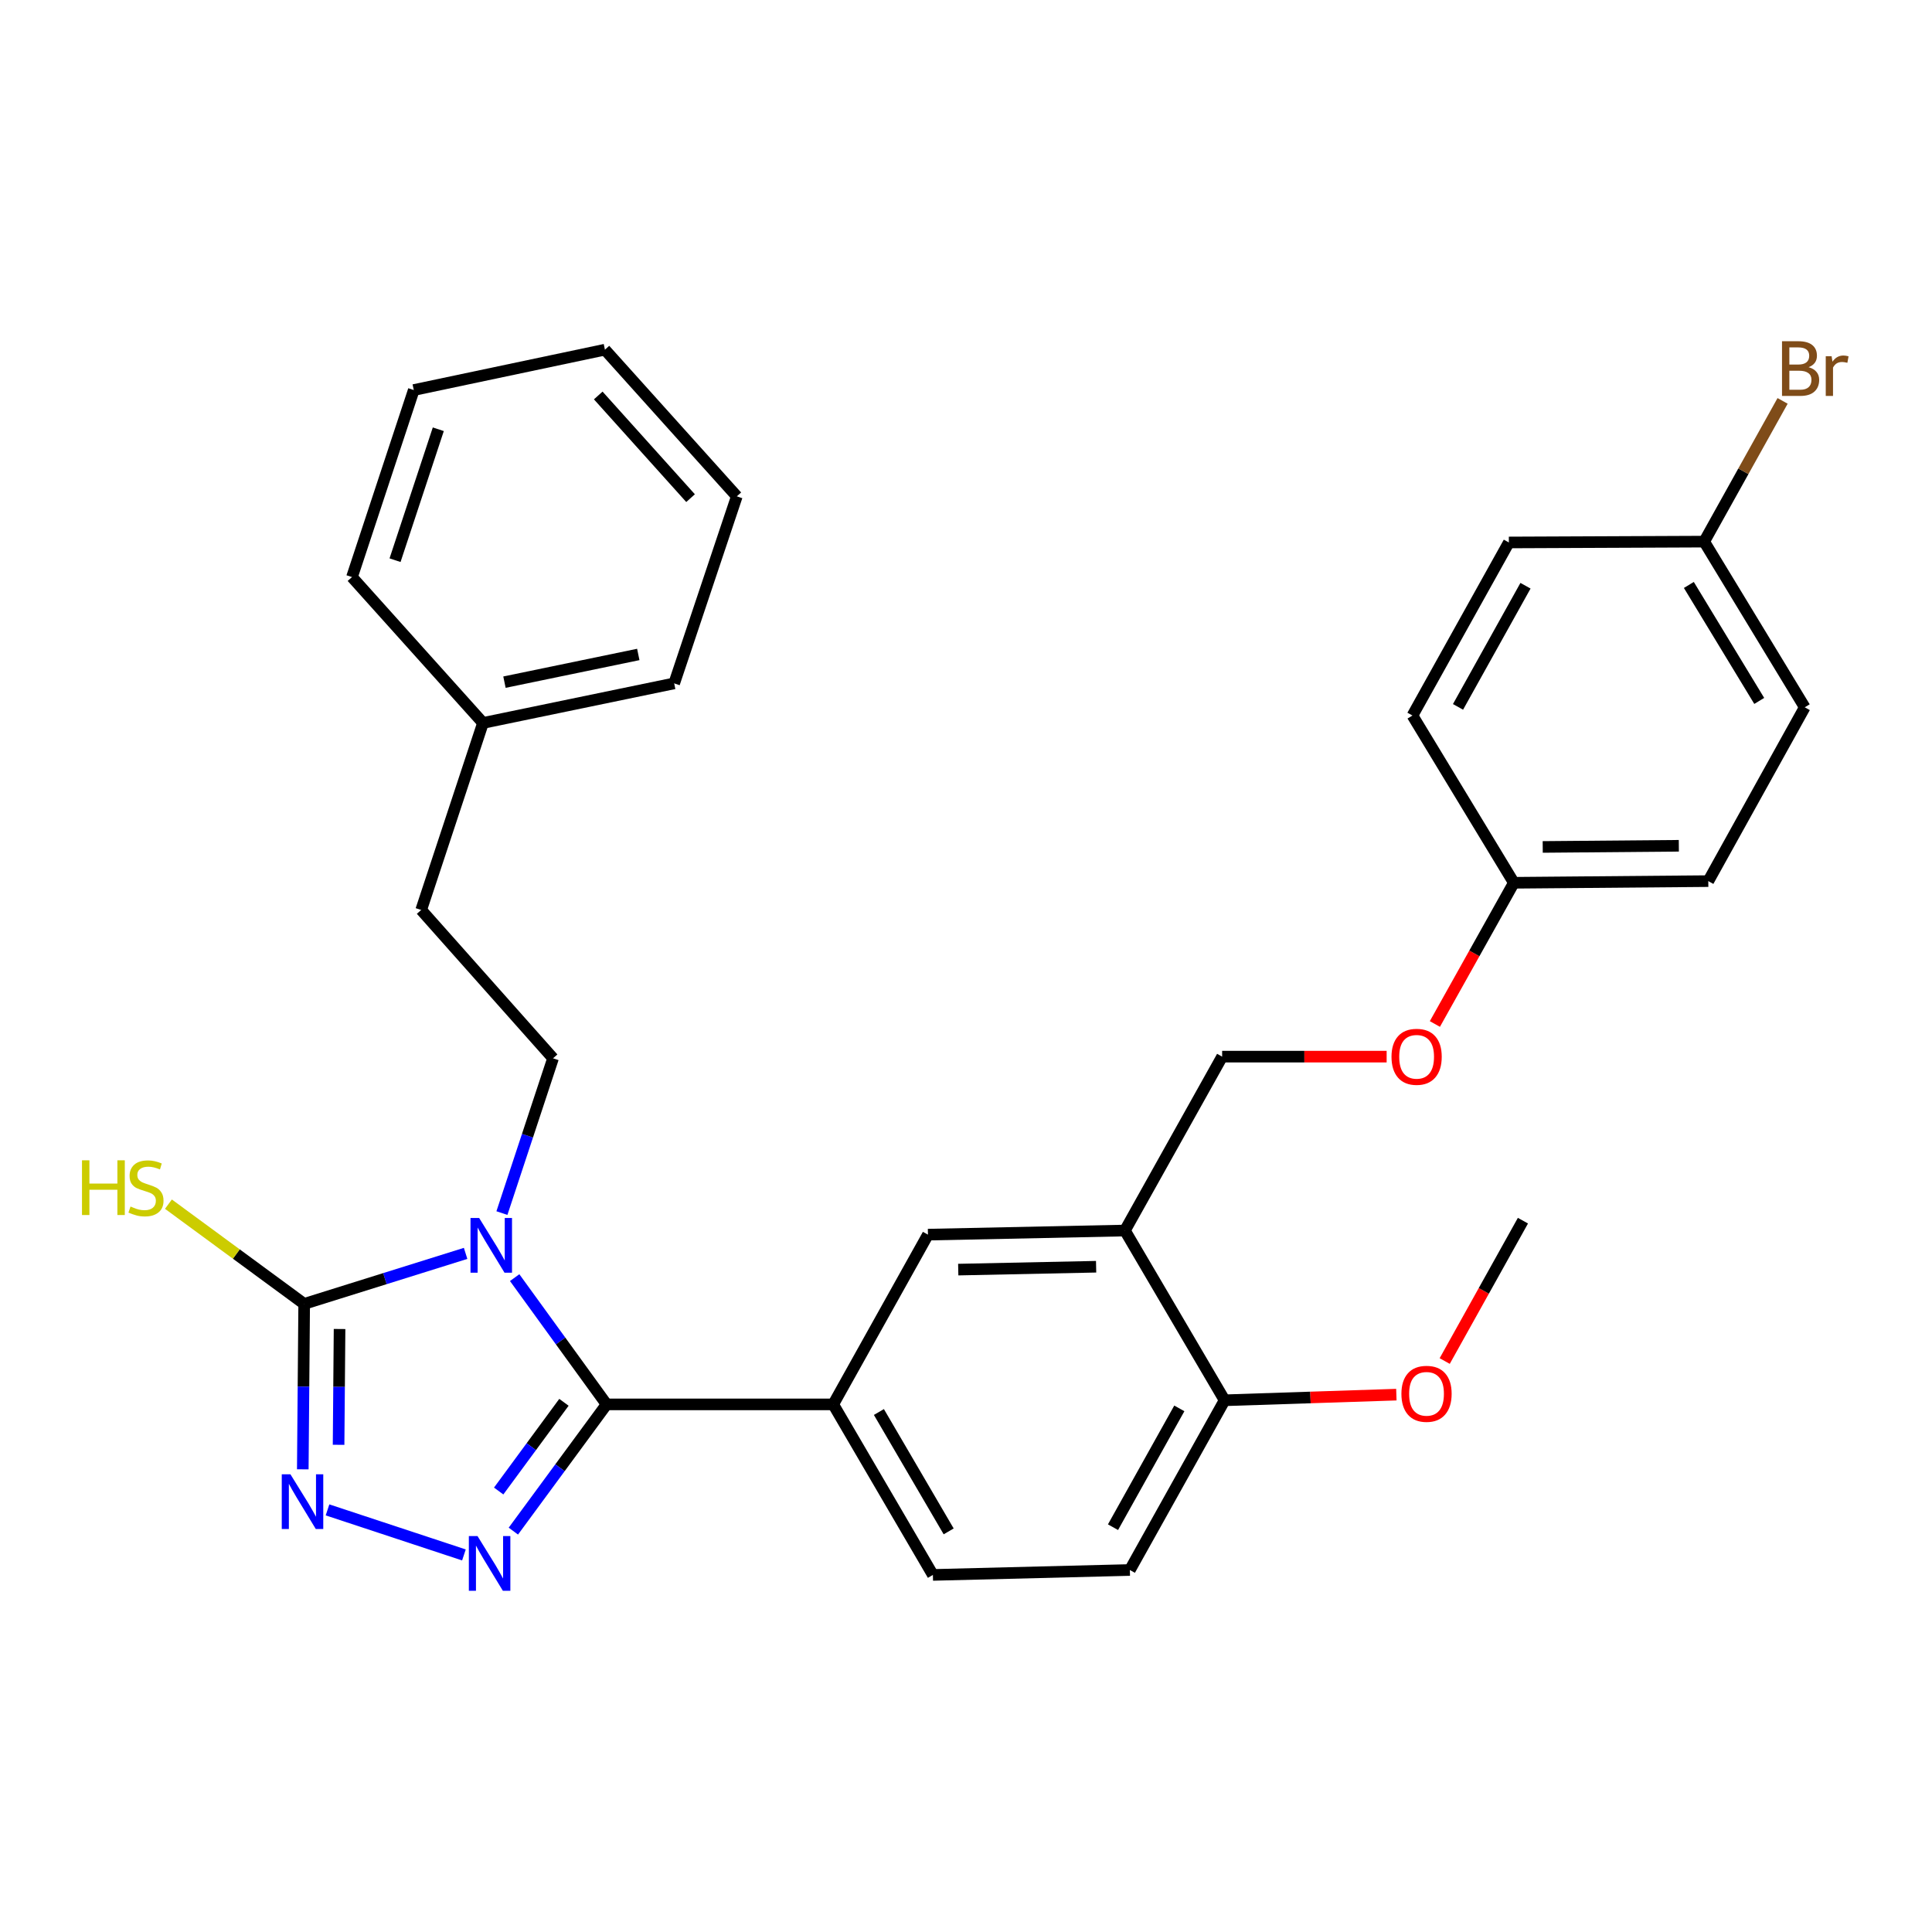 <?xml version='1.0' encoding='iso-8859-1'?>
<svg version='1.1' baseProfile='full'
              xmlns='http://www.w3.org/2000/svg'
                      xmlns:rdkit='http://www.rdkit.org/xml'
                      xmlns:xlink='http://www.w3.org/1999/xlink'
                  xml:space='preserve'
width='1000px' height='1000px' viewBox='0 0 1000 1000'>
<!-- END OF HEADER -->
<rect style='opacity:1.0;fill:#FFFFFF;stroke:none' width='1000' height='1000' x='0' y='0'> </rect>
<path class='bond-0' d='M 266.389,661.299 L 290.18,694.104' style='fill:none;fill-rule:evenodd;stroke:#0000FF;stroke-width:6px;stroke-linecap:butt;stroke-linejoin:miter;stroke-opacity:1' />
<path class='bond-0' d='M 290.18,694.104 L 313.971,726.91' style='fill:none;fill-rule:evenodd;stroke:#000000;stroke-width:6px;stroke-linecap:butt;stroke-linejoin:miter;stroke-opacity:1' />
<path class='bond-2' d='M 240.999,648.75 L 199.22,661.82' style='fill:none;fill-rule:evenodd;stroke:#0000FF;stroke-width:6px;stroke-linecap:butt;stroke-linejoin:miter;stroke-opacity:1' />
<path class='bond-2' d='M 199.22,661.82 L 157.441,674.89' style='fill:none;fill-rule:evenodd;stroke:#000000;stroke-width:6px;stroke-linecap:butt;stroke-linejoin:miter;stroke-opacity:1' />
<path class='bond-6' d='M 259.795,627.888 L 273.026,587.83' style='fill:none;fill-rule:evenodd;stroke:#0000FF;stroke-width:6px;stroke-linecap:butt;stroke-linejoin:miter;stroke-opacity:1' />
<path class='bond-6' d='M 273.026,587.83 L 286.257,547.773' style='fill:none;fill-rule:evenodd;stroke:#000000;stroke-width:6px;stroke-linecap:butt;stroke-linejoin:miter;stroke-opacity:1' />
<path class='bond-1' d='M 313.971,726.91 L 289.842,759.709' style='fill:none;fill-rule:evenodd;stroke:#000000;stroke-width:6px;stroke-linecap:butt;stroke-linejoin:miter;stroke-opacity:1' />
<path class='bond-1' d='M 289.842,759.709 L 265.713,792.508' style='fill:none;fill-rule:evenodd;stroke:#0000FF;stroke-width:6px;stroke-linecap:butt;stroke-linejoin:miter;stroke-opacity:1' />
<path class='bond-1' d='M 291.894,725.833 L 275.003,748.792' style='fill:none;fill-rule:evenodd;stroke:#000000;stroke-width:6px;stroke-linecap:butt;stroke-linejoin:miter;stroke-opacity:1' />
<path class='bond-1' d='M 275.003,748.792 L 258.113,771.752' style='fill:none;fill-rule:evenodd;stroke:#0000FF;stroke-width:6px;stroke-linecap:butt;stroke-linejoin:miter;stroke-opacity:1' />
<path class='bond-4' d='M 313.971,726.91 L 431.274,726.91' style='fill:none;fill-rule:evenodd;stroke:#000000;stroke-width:6px;stroke-linecap:butt;stroke-linejoin:miter;stroke-opacity:1' />
<path class='bond-30' d='M 240.127,804.833 L 169.521,781.514' style='fill:none;fill-rule:evenodd;stroke:#0000FF;stroke-width:6px;stroke-linecap:butt;stroke-linejoin:miter;stroke-opacity:1' />
<path class='bond-3' d='M 157.441,674.89 L 157.081,717.706' style='fill:none;fill-rule:evenodd;stroke:#000000;stroke-width:6px;stroke-linecap:butt;stroke-linejoin:miter;stroke-opacity:1' />
<path class='bond-3' d='M 157.081,717.706 L 156.722,760.522' style='fill:none;fill-rule:evenodd;stroke:#0000FF;stroke-width:6px;stroke-linecap:butt;stroke-linejoin:miter;stroke-opacity:1' />
<path class='bond-3' d='M 175.754,687.889 L 175.502,717.861' style='fill:none;fill-rule:evenodd;stroke:#000000;stroke-width:6px;stroke-linecap:butt;stroke-linejoin:miter;stroke-opacity:1' />
<path class='bond-3' d='M 175.502,717.861 L 175.25,747.832' style='fill:none;fill-rule:evenodd;stroke:#0000FF;stroke-width:6px;stroke-linecap:butt;stroke-linejoin:miter;stroke-opacity:1' />
<path class='bond-10' d='M 157.441,674.89 L 122.31,649.08' style='fill:none;fill-rule:evenodd;stroke:#000000;stroke-width:6px;stroke-linecap:butt;stroke-linejoin:miter;stroke-opacity:1' />
<path class='bond-10' d='M 122.31,649.08 L 87.178,623.271' style='fill:none;fill-rule:evenodd;stroke:#CCCC00;stroke-width:6px;stroke-linecap:butt;stroke-linejoin:miter;stroke-opacity:1' />
<path class='bond-7' d='M 431.274,726.91 L 480.305,639.05' style='fill:none;fill-rule:evenodd;stroke:#000000;stroke-width:6px;stroke-linecap:butt;stroke-linejoin:miter;stroke-opacity:1' />
<path class='bond-11' d='M 431.274,726.91 L 482.864,815.178' style='fill:none;fill-rule:evenodd;stroke:#000000;stroke-width:6px;stroke-linecap:butt;stroke-linejoin:miter;stroke-opacity:1' />
<path class='bond-11' d='M 454.917,730.855 L 491.029,792.643' style='fill:none;fill-rule:evenodd;stroke:#000000;stroke-width:6px;stroke-linecap:butt;stroke-linejoin:miter;stroke-opacity:1' />
<path class='bond-5' d='M 582.257,636.922 L 480.305,639.05' style='fill:none;fill-rule:evenodd;stroke:#000000;stroke-width:6px;stroke-linecap:butt;stroke-linejoin:miter;stroke-opacity:1' />
<path class='bond-5' d='M 567.349,655.658 L 495.983,657.148' style='fill:none;fill-rule:evenodd;stroke:#000000;stroke-width:6px;stroke-linecap:butt;stroke-linejoin:miter;stroke-opacity:1' />
<path class='bond-8' d='M 582.257,636.922 L 633.857,724.781' style='fill:none;fill-rule:evenodd;stroke:#000000;stroke-width:6px;stroke-linecap:butt;stroke-linejoin:miter;stroke-opacity:1' />
<path class='bond-9' d='M 582.257,636.922 L 632.578,546.913' style='fill:none;fill-rule:evenodd;stroke:#000000;stroke-width:6px;stroke-linecap:butt;stroke-linejoin:miter;stroke-opacity:1' />
<path class='bond-14' d='M 286.257,547.773 L 218.006,470.997' style='fill:none;fill-rule:evenodd;stroke:#000000;stroke-width:6px;stroke-linecap:butt;stroke-linejoin:miter;stroke-opacity:1' />
<path class='bond-18' d='M 633.857,724.781 L 678.305,723.323' style='fill:none;fill-rule:evenodd;stroke:#000000;stroke-width:6px;stroke-linecap:butt;stroke-linejoin:miter;stroke-opacity:1' />
<path class='bond-18' d='M 678.305,723.323 L 722.753,721.865' style='fill:none;fill-rule:evenodd;stroke:#FF0000;stroke-width:6px;stroke-linecap:butt;stroke-linejoin:miter;stroke-opacity:1' />
<path class='bond-31' d='M 633.857,724.781 L 584.816,812.63' style='fill:none;fill-rule:evenodd;stroke:#000000;stroke-width:6px;stroke-linecap:butt;stroke-linejoin:miter;stroke-opacity:1' />
<path class='bond-31' d='M 610.416,728.979 L 576.087,790.474' style='fill:none;fill-rule:evenodd;stroke:#000000;stroke-width:6px;stroke-linecap:butt;stroke-linejoin:miter;stroke-opacity:1' />
<path class='bond-13' d='M 632.578,546.913 L 675.151,546.913' style='fill:none;fill-rule:evenodd;stroke:#000000;stroke-width:6px;stroke-linecap:butt;stroke-linejoin:miter;stroke-opacity:1' />
<path class='bond-13' d='M 675.151,546.913 L 717.724,546.913' style='fill:none;fill-rule:evenodd;stroke:#FF0000;stroke-width:6px;stroke-linecap:butt;stroke-linejoin:miter;stroke-opacity:1' />
<path class='bond-12' d='M 482.864,815.178 L 584.816,812.63' style='fill:none;fill-rule:evenodd;stroke:#000000;stroke-width:6px;stroke-linecap:butt;stroke-linejoin:miter;stroke-opacity:1' />
<path class='bond-15' d='M 742.691,530.015 L 763.131,493.47' style='fill:none;fill-rule:evenodd;stroke:#FF0000;stroke-width:6px;stroke-linecap:butt;stroke-linejoin:miter;stroke-opacity:1' />
<path class='bond-15' d='M 763.131,493.47 L 783.571,456.925' style='fill:none;fill-rule:evenodd;stroke:#000000;stroke-width:6px;stroke-linecap:butt;stroke-linejoin:miter;stroke-opacity:1' />
<path class='bond-23' d='M 218.006,470.997 L 249.998,374.193' style='fill:none;fill-rule:evenodd;stroke:#000000;stroke-width:6px;stroke-linecap:butt;stroke-linejoin:miter;stroke-opacity:1' />
<path class='bond-19' d='M 783.571,456.925 L 731.091,370.355' style='fill:none;fill-rule:evenodd;stroke:#000000;stroke-width:6px;stroke-linecap:butt;stroke-linejoin:miter;stroke-opacity:1' />
<path class='bond-20' d='M 783.571,456.925 L 884.213,456.065' style='fill:none;fill-rule:evenodd;stroke:#000000;stroke-width:6px;stroke-linecap:butt;stroke-linejoin:miter;stroke-opacity:1' />
<path class='bond-20' d='M 798.51,438.375 L 868.96,437.773' style='fill:none;fill-rule:evenodd;stroke:#000000;stroke-width:6px;stroke-linecap:butt;stroke-linejoin:miter;stroke-opacity:1' />
<path class='bond-16' d='M 882.084,280.346 L 934.135,366.098' style='fill:none;fill-rule:evenodd;stroke:#000000;stroke-width:6px;stroke-linecap:butt;stroke-linejoin:miter;stroke-opacity:1' />
<path class='bond-16' d='M 874.145,302.768 L 910.58,362.793' style='fill:none;fill-rule:evenodd;stroke:#000000;stroke-width:6px;stroke-linecap:butt;stroke-linejoin:miter;stroke-opacity:1' />
<path class='bond-17' d='M 882.084,280.346 L 902.377,243.924' style='fill:none;fill-rule:evenodd;stroke:#000000;stroke-width:6px;stroke-linecap:butt;stroke-linejoin:miter;stroke-opacity:1' />
<path class='bond-17' d='M 902.377,243.924 L 922.669,207.501' style='fill:none;fill-rule:evenodd;stroke:#7F4C19;stroke-width:6px;stroke-linecap:butt;stroke-linejoin:miter;stroke-opacity:1' />
<path class='bond-33' d='M 882.084,280.346 L 780.982,280.776' style='fill:none;fill-rule:evenodd;stroke:#000000;stroke-width:6px;stroke-linecap:butt;stroke-linejoin:miter;stroke-opacity:1' />
<path class='bond-24' d='M 747.777,704.47 L 768.023,668.142' style='fill:none;fill-rule:evenodd;stroke:#FF0000;stroke-width:6px;stroke-linecap:butt;stroke-linejoin:miter;stroke-opacity:1' />
<path class='bond-24' d='M 768.023,668.142 L 788.269,631.815' style='fill:none;fill-rule:evenodd;stroke:#000000;stroke-width:6px;stroke-linecap:butt;stroke-linejoin:miter;stroke-opacity:1' />
<path class='bond-22' d='M 731.091,370.355 L 780.982,280.776' style='fill:none;fill-rule:evenodd;stroke:#000000;stroke-width:6px;stroke-linecap:butt;stroke-linejoin:miter;stroke-opacity:1' />
<path class='bond-22' d='M 754.668,365.881 L 789.592,303.176' style='fill:none;fill-rule:evenodd;stroke:#000000;stroke-width:6px;stroke-linecap:butt;stroke-linejoin:miter;stroke-opacity:1' />
<path class='bond-21' d='M 884.213,456.065 L 934.135,366.098' style='fill:none;fill-rule:evenodd;stroke:#000000;stroke-width:6px;stroke-linecap:butt;stroke-linejoin:miter;stroke-opacity:1' />
<path class='bond-25' d='M 249.998,374.193 L 348.951,353.714' style='fill:none;fill-rule:evenodd;stroke:#000000;stroke-width:6px;stroke-linecap:butt;stroke-linejoin:miter;stroke-opacity:1' />
<path class='bond-25' d='M 261.108,353.082 L 330.375,338.747' style='fill:none;fill-rule:evenodd;stroke:#000000;stroke-width:6px;stroke-linecap:butt;stroke-linejoin:miter;stroke-opacity:1' />
<path class='bond-26' d='M 249.998,374.193 L 182.187,298.696' style='fill:none;fill-rule:evenodd;stroke:#000000;stroke-width:6px;stroke-linecap:butt;stroke-linejoin:miter;stroke-opacity:1' />
<path class='bond-28' d='M 348.951,353.714 L 381.373,256.91' style='fill:none;fill-rule:evenodd;stroke:#000000;stroke-width:6px;stroke-linecap:butt;stroke-linejoin:miter;stroke-opacity:1' />
<path class='bond-27' d='M 182.187,298.696 L 214.169,201.882' style='fill:none;fill-rule:evenodd;stroke:#000000;stroke-width:6px;stroke-linecap:butt;stroke-linejoin:miter;stroke-opacity:1' />
<path class='bond-27' d='M 204.476,289.952 L 226.863,222.182' style='fill:none;fill-rule:evenodd;stroke:#000000;stroke-width:6px;stroke-linecap:butt;stroke-linejoin:miter;stroke-opacity:1' />
<path class='bond-32' d='M 214.169,201.882 L 313.111,180.994' style='fill:none;fill-rule:evenodd;stroke:#000000;stroke-width:6px;stroke-linecap:butt;stroke-linejoin:miter;stroke-opacity:1' />
<path class='bond-29' d='M 381.373,256.91 L 313.111,180.994' style='fill:none;fill-rule:evenodd;stroke:#000000;stroke-width:6px;stroke-linecap:butt;stroke-linejoin:miter;stroke-opacity:1' />
<path class='bond-29' d='M 357.435,257.84 L 309.652,204.698' style='fill:none;fill-rule:evenodd;stroke:#000000;stroke-width:6px;stroke-linecap:butt;stroke-linejoin:miter;stroke-opacity:1' />
<path  class='atom-0' d='M 248.016 630.437
L 257.296 645.437
Q 258.216 646.917, 259.696 649.597
Q 261.176 652.277, 261.256 652.437
L 261.256 630.437
L 265.016 630.437
L 265.016 658.757
L 261.136 658.757
L 251.176 642.357
Q 250.016 640.437, 248.776 638.237
Q 247.576 636.037, 247.216 635.357
L 247.216 658.757
L 243.536 658.757
L 243.536 630.437
L 248.016 630.437
' fill='#0000FF'/>
<path  class='atom-2' d='M 247.156 795.062
L 256.436 810.062
Q 257.356 811.542, 258.836 814.222
Q 260.316 816.902, 260.396 817.062
L 260.396 795.062
L 264.156 795.062
L 264.156 823.382
L 260.276 823.382
L 250.316 806.982
Q 249.156 805.062, 247.916 802.862
Q 246.716 800.662, 246.356 799.982
L 246.356 823.382
L 242.676 823.382
L 242.676 795.062
L 247.156 795.062
' fill='#0000FF'/>
<path  class='atom-4' d='M 150.321 763.081
L 159.601 778.081
Q 160.521 779.561, 162.001 782.241
Q 163.481 784.921, 163.561 785.081
L 163.561 763.081
L 167.321 763.081
L 167.321 791.401
L 163.441 791.401
L 153.481 775.001
Q 152.321 773.081, 151.081 770.881
Q 149.881 768.681, 149.521 768.001
L 149.521 791.401
L 145.841 791.401
L 145.841 763.081
L 150.321 763.081
' fill='#0000FF'/>
<path  class='atom-11' d='M 42.438 600.574
L 46.278 600.574
L 46.278 612.614
L 60.758 612.614
L 60.758 600.574
L 64.598 600.574
L 64.598 628.894
L 60.758 628.894
L 60.758 615.814
L 46.278 615.814
L 46.278 628.894
L 42.438 628.894
L 42.438 600.574
' fill='#CCCC00'/>
<path  class='atom-11' d='M 67.558 624.494
Q 67.878 624.614, 69.198 625.174
Q 70.518 625.734, 71.958 626.094
Q 73.438 626.414, 74.878 626.414
Q 77.558 626.414, 79.118 625.134
Q 80.678 623.814, 80.678 621.534
Q 80.678 619.974, 79.878 619.014
Q 79.118 618.054, 77.918 617.534
Q 76.718 617.014, 74.718 616.414
Q 72.198 615.654, 70.678 614.934
Q 69.198 614.214, 68.118 612.694
Q 67.078 611.174, 67.078 608.614
Q 67.078 605.054, 69.478 602.854
Q 71.918 600.654, 76.718 600.654
Q 79.998 600.654, 83.718 602.214
L 82.798 605.294
Q 79.398 603.894, 76.838 603.894
Q 74.078 603.894, 72.558 605.054
Q 71.038 606.174, 71.078 608.134
Q 71.078 609.654, 71.838 610.574
Q 72.638 611.494, 73.758 612.014
Q 74.918 612.534, 76.838 613.134
Q 79.398 613.934, 80.918 614.734
Q 82.438 615.534, 83.518 617.174
Q 84.638 618.774, 84.638 621.534
Q 84.638 625.454, 81.998 627.574
Q 79.398 629.654, 75.038 629.654
Q 72.518 629.654, 70.598 629.094
Q 68.718 628.574, 66.478 627.654
L 67.558 624.494
' fill='#CCCC00'/>
<path  class='atom-14' d='M 720.24 546.993
Q 720.24 540.193, 723.6 536.393
Q 726.96 532.593, 733.24 532.593
Q 739.52 532.593, 742.88 536.393
Q 746.24 540.193, 746.24 546.993
Q 746.24 553.873, 742.84 557.793
Q 739.44 561.673, 733.24 561.673
Q 727 561.673, 723.6 557.793
Q 720.24 553.913, 720.24 546.993
M 733.24 558.473
Q 737.56 558.473, 739.88 555.593
Q 742.24 552.673, 742.24 546.993
Q 742.24 541.433, 739.88 538.633
Q 737.56 535.793, 733.24 535.793
Q 728.92 535.793, 726.56 538.593
Q 724.24 541.393, 724.24 546.993
Q 724.24 552.713, 726.56 555.593
Q 728.92 558.473, 733.24 558.473
' fill='#FF0000'/>
<path  class='atom-18' d='M 936.126 190.058
Q 938.846 190.818, 940.206 192.498
Q 941.606 194.138, 941.606 196.578
Q 941.606 200.498, 939.086 202.738
Q 936.606 204.938, 931.886 204.938
L 922.366 204.938
L 922.366 176.618
L 930.726 176.618
Q 935.566 176.618, 938.006 178.578
Q 940.446 180.538, 940.446 184.138
Q 940.446 188.418, 936.126 190.058
M 926.166 179.818
L 926.166 188.698
L 930.726 188.698
Q 933.526 188.698, 934.966 187.578
Q 936.446 186.418, 936.446 184.138
Q 936.446 179.818, 930.726 179.818
L 926.166 179.818
M 931.886 201.738
Q 934.646 201.738, 936.126 200.418
Q 937.606 199.098, 937.606 196.578
Q 937.606 194.258, 935.966 193.098
Q 934.366 191.898, 931.286 191.898
L 926.166 191.898
L 926.166 201.738
L 931.886 201.738
' fill='#7F4C19'/>
<path  class='atom-18' d='M 948.046 184.378
L 948.486 187.218
Q 950.646 184.018, 954.166 184.018
Q 955.286 184.018, 956.806 184.418
L 956.206 187.778
Q 954.486 187.378, 953.526 187.378
Q 951.846 187.378, 950.726 188.058
Q 949.646 188.698, 948.766 190.258
L 948.766 204.938
L 945.006 204.938
L 945.006 184.378
L 948.046 184.378
' fill='#7F4C19'/>
<path  class='atom-19' d='M 725.368 721.433
Q 725.368 714.633, 728.728 710.833
Q 732.088 707.033, 738.368 707.033
Q 744.648 707.033, 748.008 710.833
Q 751.368 714.633, 751.368 721.433
Q 751.368 728.313, 747.968 732.233
Q 744.568 736.113, 738.368 736.113
Q 732.128 736.113, 728.728 732.233
Q 725.368 728.353, 725.368 721.433
M 738.368 732.913
Q 742.688 732.913, 745.008 730.033
Q 747.368 727.113, 747.368 721.433
Q 747.368 715.873, 745.008 713.073
Q 742.688 710.233, 738.368 710.233
Q 734.048 710.233, 731.688 713.033
Q 729.368 715.833, 729.368 721.433
Q 729.368 727.153, 731.688 730.033
Q 734.048 732.913, 738.368 732.913
' fill='#FF0000'/>
</svg>
